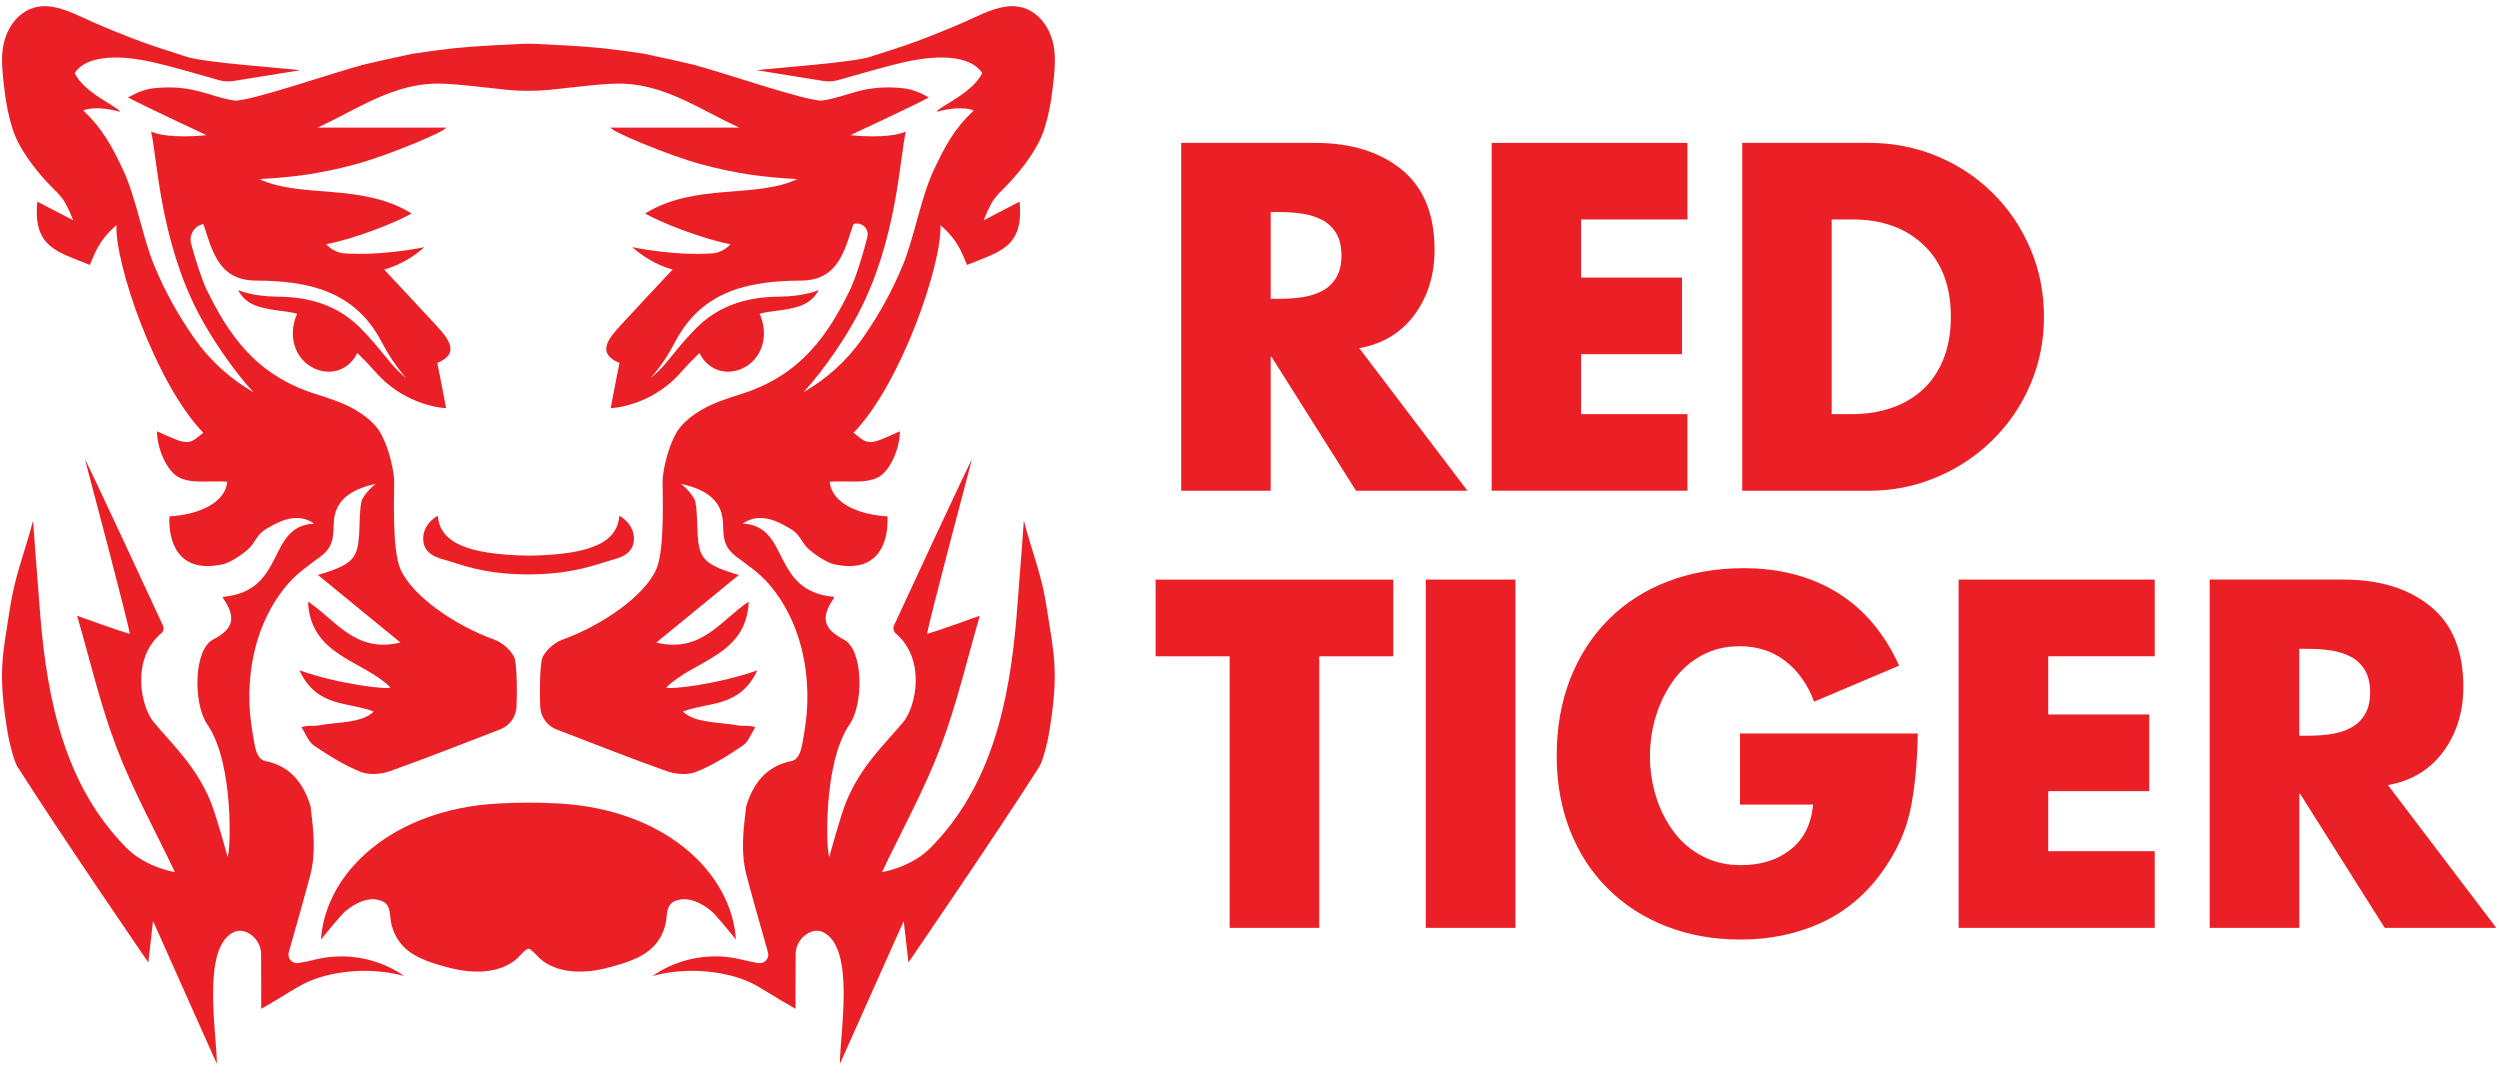 <svg width="156" height="67" viewBox="0 0 156 67" fill="none" xmlns="http://www.w3.org/2000/svg">
<path d="M91.567 30.62H84.616L79.347 22.272H79.292V30.62H73.707V8.916H82.054C84.292 8.916 86.097 9.473 87.466 10.585C88.834 11.698 89.516 13.368 89.516 15.593C89.516 17.147 89.102 18.491 88.277 19.623C87.45 20.756 86.297 21.457 84.818 21.725L91.567 30.62ZM79.292 18.645H79.833C80.346 18.645 80.825 18.612 81.272 18.544C81.717 18.478 82.127 18.348 82.496 18.157C82.866 17.965 83.16 17.687 83.381 17.321C83.599 16.957 83.707 16.495 83.707 15.939C83.707 15.382 83.598 14.922 83.381 14.557C83.162 14.193 82.868 13.914 82.496 13.721C82.127 13.53 81.717 13.4 81.272 13.333C80.827 13.267 80.348 13.232 79.833 13.232H79.292V18.645Z" fill="#EB2027"/>
<path d="M98.66 13.695V17.322H104.955V22.1H98.66V25.842H105.296V30.62H93.078V8.916H105.296V13.694H98.66V13.695Z" fill="#EB2027"/>
<path d="M108.715 8.916H116.633C118.117 8.916 119.521 9.189 120.851 9.737C122.178 10.283 123.347 11.057 124.353 12.054C125.36 13.053 126.145 14.213 126.703 15.537C127.265 16.861 127.544 18.273 127.544 19.769C127.544 21.266 127.26 22.677 126.691 24.001C126.123 25.326 125.333 26.481 124.325 27.47C123.319 28.459 122.153 29.232 120.823 29.787C119.492 30.344 118.097 30.623 116.635 30.623H108.716V8.916H108.715ZM114.3 25.842H115.553C116.405 25.842 117.202 25.723 117.944 25.483C118.686 25.241 119.34 24.873 119.91 24.374C120.481 23.874 120.926 23.236 121.248 22.459C121.571 21.682 121.733 20.785 121.733 19.768C121.733 17.868 121.175 16.381 120.054 15.307C118.933 14.232 117.452 13.695 115.608 13.695H114.298V25.842H114.3Z" fill="#EB2027"/>
<path d="M41.076 58.696C41.357 58.286 41.532 57.803 41.586 57.308C41.635 56.861 41.646 56.413 42.133 56.22C42.935 55.903 43.769 56.342 44.386 56.849C44.701 57.107 45.924 58.628 45.924 58.628C45.63 54.371 41.4 50.504 34.899 50.14C34.215 50.102 33.616 50.083 32.976 50.084C32.335 50.083 31.736 50.102 31.052 50.14C24.551 50.503 20.321 54.371 20.027 58.628C20.027 58.628 21.25 57.107 21.566 56.849C22.182 56.343 23.016 55.903 23.818 56.22C24.305 56.413 24.316 56.861 24.365 57.308C24.419 57.804 24.594 58.286 24.875 58.696C25.556 59.694 26.764 60.038 27.863 60.344C28.956 60.647 30.182 60.775 31.273 60.388C31.69 60.24 32.083 60.01 32.391 59.686C32.535 59.534 32.823 59.205 32.976 59.205C33.128 59.205 33.416 59.534 33.56 59.686C33.868 60.01 34.261 60.239 34.678 60.388C35.768 60.774 36.996 60.647 38.089 60.344C39.187 60.038 40.395 59.694 41.076 58.696Z" fill="#EB2027"/>
<path d="M63.888 32.484C63.888 32.487 63.605 36.396 63.431 38.484C62.987 43.787 61.884 49.049 58.057 52.91C56.833 54.145 55.037 54.419 55.037 54.419C56.266 51.834 57.663 49.314 58.678 46.647C59.694 43.981 60.338 41.172 61.14 38.423C61.139 38.423 58.448 39.398 57.854 39.55C57.895 39.028 60.644 28.683 60.645 28.678C60.506 28.837 55.955 38.652 55.785 39.03C55.708 39.2 55.75 39.401 55.891 39.521C57.798 41.144 57.162 44.106 56.354 45.069C55.191 46.455 53.765 47.752 52.835 49.952C52.456 50.85 51.754 53.453 51.754 53.454C51.573 53.388 51.298 47.681 53.02 45.196C53.887 43.944 53.893 40.546 52.652 39.906C51.372 39.243 51.192 38.534 52.048 37.303C52.035 37.276 52.033 37.27 52.02 37.242C48.073 36.877 49.334 32.824 46.353 32.671C47.136 32.106 48.074 32.3 48.903 32.758C49.744 33.224 49.7 33.239 50.226 34.011C50.48 34.385 51.529 35.091 52.001 35.2C55.743 36.049 55.373 32.222 55.373 32.221C53.485 32.113 51.891 31.35 51.77 30.06C52.846 29.974 54.151 30.235 54.925 29.704C55.633 29.218 56.153 27.886 56.154 26.911C54.213 27.795 54.213 27.796 53.265 27.002C56.222 23.957 58.785 16.488 58.684 14.051C59.845 15.042 60.067 15.929 60.345 16.533C62.366 15.704 63.906 15.444 63.62 12.582L61.382 13.745C61.513 13.4 61.666 13.061 61.84 12.737C62.129 12.194 62.578 11.841 62.988 11.396C63.838 10.474 64.769 9.269 65.156 8.074C65.413 7.281 65.573 6.458 65.671 5.63C65.772 4.78 65.897 3.837 65.769 2.986C65.553 1.532 64.449 0.135 62.706 0.421C61.778 0.573 60.952 1.036 60.104 1.404C59.155 1.817 58.192 2.207 57.221 2.57C56.26 2.929 55.278 3.219 54.307 3.543C53.24 3.899 48.295 4.251 47.206 4.38L51.39 5.054C51.689 5.102 51.995 5.083 52.286 5C53.258 4.72 55.564 4.065 56.459 3.869C57.503 3.64 60.328 3.128 61.292 4.56C60.701 5.786 58.683 6.623 58.483 6.933C58.474 6.948 58.463 6.964 58.453 6.979C60.048 6.535 60.758 6.893 60.758 6.893C59.574 8.009 58.988 9.074 58.272 10.6C57.448 12.359 57.064 14.786 56.324 16.576C55.664 18.168 54.824 19.686 53.835 21.093C52.785 22.587 51.552 23.648 50.132 24.48C51.482 23.011 52.797 21.018 53.554 19.575C55.993 14.92 56.14 9.807 56.524 8.211C55.407 8.703 53.069 8.434 53.067 8.434C53.069 8.433 56.863 6.664 57.958 6.085C57.379 5.749 56.86 5.558 56.358 5.506C53.869 5.247 52.931 6.039 51.321 6.271C50.494 6.39 44.616 4.356 43.416 4.086C43.416 4.086 43.455 4.089 43.524 4.094C42.547 3.865 41.568 3.643 40.587 3.437C40.457 3.409 40.327 3.381 40.197 3.353C39.321 3.22 38.442 3.1 37.56 3.004C36.389 2.879 34.231 2.775 33.357 2.736C33.102 2.725 32.848 2.725 32.593 2.736C31.72 2.775 29.561 2.879 28.39 3.004C27.509 3.099 26.63 3.22 25.754 3.353C25.624 3.382 25.494 3.411 25.364 3.437C24.381 3.643 23.403 3.864 22.427 4.094C22.494 4.089 22.534 4.086 22.534 4.086C21.335 4.356 15.456 6.39 14.63 6.271C13.02 6.039 12.082 5.246 9.593 5.506C9.092 5.558 8.572 5.748 7.993 6.085C9.088 6.664 12.884 8.434 12.884 8.434C12.884 8.434 10.545 8.703 9.427 8.211C9.81 9.806 9.958 14.92 12.397 19.575C13.153 21.018 14.468 23.011 15.819 24.48C14.399 23.646 13.166 22.587 12.116 21.093C11.127 19.686 10.287 18.169 9.627 16.576C8.885 14.786 8.503 12.359 7.679 10.6C6.964 9.074 6.376 8.008 5.192 6.893C5.192 6.893 5.903 6.534 7.498 6.979C7.488 6.964 7.477 6.948 7.467 6.933C7.269 6.624 5.251 5.786 4.658 4.56C5.622 3.128 8.447 3.64 9.492 3.869C10.386 4.065 12.693 4.721 13.665 5C13.956 5.084 14.261 5.102 14.56 5.054L18.745 4.38C17.655 4.251 12.709 3.899 11.643 3.543C10.673 3.219 9.691 2.929 8.729 2.57C7.759 2.207 6.796 1.816 5.847 1.404C5 1.036 4.174 0.573 3.245 0.421C1.503 0.134 0.399 1.532 0.181 2.986C0.055 3.837 0.179 4.78 0.28 5.63C0.378 6.458 0.538 7.28 0.794 8.074C1.182 9.27 2.113 10.474 2.963 11.396C3.373 11.841 3.822 12.194 4.111 12.737C4.285 13.062 4.437 13.4 4.568 13.745L2.33 12.582C2.044 15.444 3.585 15.705 5.606 16.533C5.882 15.929 6.106 15.042 7.267 14.051C7.166 16.488 9.729 23.957 12.685 27.002C11.738 27.796 11.738 27.796 9.796 26.911C9.797 27.886 10.317 29.218 11.026 29.704C11.799 30.235 13.105 29.974 14.181 30.06C14.06 31.35 12.466 32.111 10.577 32.221C10.577 32.221 10.208 36.049 13.95 35.2C14.422 35.092 15.47 34.386 15.725 34.011C16.25 33.239 16.207 33.224 17.048 32.758C17.876 32.301 18.814 32.106 19.598 32.671C16.616 32.824 17.877 36.877 13.931 37.242C13.918 37.27 13.916 37.276 13.903 37.303C14.759 38.534 14.579 39.243 13.299 39.906C12.058 40.547 12.064 43.944 12.931 45.196C14.654 47.681 14.377 53.388 14.197 53.454C14.197 53.454 13.495 50.85 13.115 49.952C12.186 47.753 10.759 46.456 9.597 45.069C8.789 44.106 8.153 41.144 10.059 39.521C10.2 39.401 10.243 39.201 10.166 39.03C9.996 38.652 5.444 28.836 5.306 28.678C5.306 28.678 8.057 39.028 8.097 39.55C7.503 39.397 4.811 38.423 4.811 38.423C5.613 41.172 6.257 43.981 7.272 46.647C8.288 49.314 9.685 51.834 10.914 54.419C10.914 54.419 9.118 54.146 7.894 52.91C4.067 49.049 2.964 43.786 2.52 38.484C2.346 36.395 2.063 32.484 2.063 32.484C1.551 34.459 0.932 35.911 0.63 37.898C0.181 40.845 -0.183 41.908 0.516 45.943C0.58 46.31 0.872 47.498 1.077 47.821C3.681 51.935 9.255 60.058 9.255 60.058L9.549 57.472C9.86 58.169 13.53 66.383 13.53 66.383C13.53 64.426 12.542 59.063 14.627 58.147C15.312 57.846 16.276 58.571 16.291 59.508C16.306 60.572 16.299 62.952 16.299 62.952C17.842 62.078 18.453 61.608 19.222 61.261C20.411 60.725 22.737 60.241 25.223 60.899C25.196 60.879 25.161 60.855 25.12 60.829C23.507 59.758 21.52 59.418 19.646 59.881C19.289 59.97 18.939 60.047 18.603 60.094C18.224 60.148 17.914 59.793 18.02 59.421C18.39 58.125 19.109 55.589 19.364 54.595C19.734 53.148 19.552 51.776 19.38 50.316C18.96 48.927 18.145 47.804 16.569 47.492C16.021 47.383 15.92 46.652 15.84 46.202C15.707 45.449 15.595 44.702 15.567 43.936C15.502 42.162 15.802 40.327 16.538 38.694C16.908 37.874 17.388 37.104 17.976 36.427C18.592 35.716 19.314 35.249 20.05 34.692C20.095 34.658 20.137 34.619 20.178 34.582C20.811 34.019 20.8 33.433 20.827 32.642C20.879 31.1 22.063 30.5 23.444 30.188C23.138 30.436 22.828 30.752 22.609 31.142C22.437 31.447 22.438 32.946 22.411 33.327C22.306 34.813 22.082 35.22 19.838 35.876C21.787 37.473 23.234 38.658 24.986 40.093C22.165 40.777 20.964 38.692 19.221 37.54C19.36 40.925 22.64 41.186 24.359 42.891C24.269 43.058 21.174 42.709 18.684 41.829C19.784 44.177 21.719 43.775 23.326 44.4C22.587 45.133 21.034 45.049 19.919 45.26C19.522 45.334 19.196 45.228 18.812 45.38C19.069 45.771 19.243 46.288 19.6 46.529C20.521 47.153 21.483 47.755 22.507 48.165C23.038 48.377 23.789 48.314 24.349 48.114C26.599 47.311 28.824 46.435 31.224 45.509C31.817 45.28 32.215 44.712 32.233 44.071C32.257 43.18 32.278 42.2 32.152 41.24C32.086 40.739 31.399 40.11 30.863 39.919C28.406 39.039 25.753 37.215 24.997 35.538C24.426 34.271 24.613 30.553 24.597 29.986C24.586 29.598 24.374 28.074 23.675 26.898C23.284 26.306 22.649 25.859 22.23 25.608C21.439 25.135 20.538 24.853 19.66 24.575C15.894 23.384 14.228 20.782 12.918 18.126C12.607 17.497 12.204 16.243 11.928 15.214C11.779 14.658 12.126 14.092 12.685 13.981C12.918 14.611 13.01 15.068 13.319 15.741C13.832 16.861 14.565 17.498 15.968 17.508C19.093 17.529 22.102 18.059 23.811 21.331C24.215 22.103 24.721 22.882 25.327 23.575C24.364 22.835 23.789 21.752 22.43 20.409C20.655 18.654 18.448 18.522 17.303 18.511C15.683 18.495 14.854 18.096 14.854 18.096C15.406 19.133 16.35 19.253 17.932 19.452C18.128 19.477 18.331 19.521 18.541 19.582C18.116 20.51 18.174 21.654 18.872 22.439C19.564 23.218 20.758 23.468 21.628 22.837C21.92 22.625 22.151 22.348 22.294 22.027C22.684 22.4 23.073 22.804 23.455 23.238C25.349 25.391 27.835 25.471 27.835 25.471C27.835 25.471 27.488 23.606 27.285 22.65C28.737 22.052 27.989 21.144 27.215 20.301C26.16 19.154 25.092 18.02 23.975 16.822C25.102 16.497 25.928 15.92 26.482 15.422C26.482 15.422 23.847 15.988 21.426 15.804C21.07 15.777 20.594 15.527 20.368 15.248L20.359 15.237C22.137 14.911 24.797 13.844 25.684 13.322C22.572 11.393 18.764 12.4 16.193 11.176C18.364 11.056 20.027 10.837 22.262 10.229C24.164 9.713 27.869 8.181 27.83 7.962H19.811C22.333 6.814 24.56 5.159 27.478 5.218C28.682 5.242 30.308 5.472 31.743 5.616C32.418 5.684 33.523 5.684 34.198 5.616C35.633 5.472 37.258 5.242 38.463 5.218C41.381 5.159 43.608 6.814 46.13 7.962H38.111C38.071 8.181 41.777 9.713 43.679 10.229C45.914 10.837 47.577 11.056 49.748 11.176C47.178 12.4 43.369 11.394 40.257 13.322C41.144 13.844 43.803 14.912 45.582 15.237L45.573 15.248C45.347 15.527 44.87 15.777 44.515 15.804C42.095 15.989 39.46 15.423 39.459 15.422C40.013 15.919 40.838 16.497 41.966 16.822C40.849 18.02 39.781 19.154 38.726 20.301C37.951 21.143 37.204 22.052 38.657 22.65C38.453 23.606 38.106 25.471 38.106 25.471C38.106 25.471 40.592 25.391 42.486 23.238C42.868 22.804 43.257 22.4 43.647 22.027C43.79 22.348 44.021 22.625 44.313 22.837C45.183 23.468 46.377 23.218 47.069 22.439C47.767 21.654 47.825 20.51 47.4 19.582C47.61 19.52 47.813 19.476 48.009 19.452C49.591 19.253 50.535 19.133 51.087 18.096C51.086 18.096 50.257 18.495 48.638 18.511C47.493 18.523 45.286 18.655 43.511 20.409C42.152 21.752 41.577 22.835 40.614 23.575C41.22 22.884 41.727 22.104 42.13 21.332C43.839 18.061 46.849 17.531 49.973 17.509C51.376 17.499 52.108 16.861 52.622 15.742C52.931 15.069 53.023 14.612 53.256 13.982C53.761 13.812 54.252 14.272 54.122 14.794C53.853 15.877 53.377 17.409 53.023 18.128C51.713 20.784 50.048 23.386 46.281 24.577C45.403 24.854 44.502 25.137 43.711 25.61C43.292 25.861 42.657 26.309 42.266 26.9C41.567 28.077 41.355 29.6 41.344 29.988C41.328 30.556 41.515 34.273 40.944 35.54C40.188 37.217 37.535 39.041 35.078 39.921C34.542 40.112 33.855 40.741 33.789 41.242C33.663 42.202 33.684 43.182 33.708 44.073C33.726 44.714 34.123 45.283 34.717 45.511C37.117 46.437 39.342 47.313 41.592 48.117C42.152 48.317 42.903 48.379 43.434 48.167C44.459 47.758 45.42 47.156 46.341 46.532C46.698 46.29 46.872 45.773 47.129 45.382C46.745 45.23 46.42 45.337 46.022 45.262C44.907 45.052 43.354 45.135 42.615 44.402C44.222 43.777 46.156 44.179 47.257 41.831C44.767 42.711 41.672 43.059 41.583 42.893C43.3 41.188 46.582 40.926 46.72 37.542C44.977 38.694 43.776 40.779 40.955 40.095C42.707 38.66 44.154 37.474 46.103 35.878C43.861 35.223 43.635 34.816 43.53 33.329C43.503 32.948 43.504 31.45 43.332 31.144C43.113 30.755 42.803 30.439 42.497 30.19C43.879 30.502 45.062 31.102 45.114 32.645C45.141 33.434 45.13 34.021 45.763 34.584C45.804 34.622 45.846 34.66 45.891 34.694C46.628 35.252 47.349 35.718 47.965 36.429C48.553 37.106 49.033 37.877 49.403 38.696C50.138 40.329 50.438 42.165 50.374 43.938C50.346 44.705 50.234 45.451 50.101 46.204C50.022 46.654 49.92 47.385 49.372 47.494C47.796 47.806 46.981 48.929 46.561 50.318C46.389 51.778 46.208 53.149 46.577 54.597C46.832 55.59 47.55 58.126 47.921 59.422C48.027 59.794 47.717 60.148 47.338 60.096C47.002 60.048 46.652 59.97 46.294 59.881C44.418 59.417 42.43 59.758 40.817 60.831C40.778 60.857 40.745 60.879 40.718 60.899C43.204 60.241 45.53 60.725 46.719 61.261C47.488 61.608 48.099 62.078 49.642 62.952C49.642 62.95 49.635 60.572 49.651 59.508C49.665 58.571 50.629 57.846 51.315 58.147C53.399 59.062 52.411 64.425 52.411 66.382C52.412 66.379 56.081 58.167 56.392 57.471L56.686 60.057C56.688 60.055 62.261 51.934 64.864 47.82C65.069 47.496 65.361 46.309 65.425 45.941C66.124 41.908 65.76 40.844 65.311 37.897C65.02 35.911 64.4 34.459 63.888 32.484Z" fill="#EB2027"/>
<path d="M39.559 33.62C39.559 32.638 38.646 32.184 38.646 32.184C38.512 33.88 36.824 34.609 33.013 34.674C29.202 34.609 27.454 33.88 27.319 32.184C27.319 32.184 26.406 32.638 26.406 33.62C26.406 34.629 27.429 34.841 27.771 34.937C28.718 35.2 30.128 35.842 32.95 35.842C35.772 35.842 37.249 35.199 38.195 34.937C38.537 34.841 39.559 34.629 39.559 33.62Z" fill="#EB2027"/>
<path d="M82.32 57.899H76.73V40.952H72.109V36.167H86.941V40.952H82.32V57.899Z" fill="#EB2027"/>
<path d="M94.562 57.899H88.969V36.165H94.562V57.899Z" fill="#EB2027"/>
<path d="M119.671 45.772C119.634 47.655 119.477 49.249 119.202 50.556C118.925 51.864 118.349 53.132 117.475 54.362C116.448 55.803 115.176 56.876 113.655 57.576C112.132 58.277 110.45 58.628 108.606 58.628C106.932 58.628 105.391 58.353 103.985 57.806C102.577 57.258 101.362 56.475 100.335 55.457C99.306 54.439 98.517 53.224 97.965 51.811C97.413 50.399 97.137 48.847 97.137 47.157C97.137 45.409 97.418 43.813 97.978 42.372C98.54 40.931 99.339 39.692 100.376 38.654C101.411 37.617 102.647 36.825 104.083 36.276C105.521 35.73 107.093 35.455 108.805 35.455C111.049 35.455 112.997 35.964 114.652 36.982C116.307 38 117.588 39.519 118.505 41.537L113.199 43.782C112.798 42.706 112.199 41.862 111.401 41.245C110.602 40.63 109.653 40.324 108.548 40.324C107.672 40.324 106.884 40.516 106.182 40.901C105.476 41.286 104.887 41.809 104.411 42.472C103.936 43.134 103.576 43.874 103.326 44.69C103.079 45.507 102.957 46.338 102.957 47.184C102.957 48.03 103.079 48.859 103.326 49.677C103.576 50.492 103.942 51.228 104.425 51.882C104.911 52.535 105.51 53.05 106.223 53.423C106.937 53.798 107.738 53.985 108.632 53.985C109.886 53.985 110.924 53.659 111.741 53.005C112.559 52.352 113.026 51.42 113.139 50.209H108.577V45.77H119.671V45.772Z" fill="#EB2027"/>
<path d="M127.809 40.951V44.583H134.112V49.367H127.809V53.114H134.454V57.899H122.219V36.165H134.454V40.95H127.809V40.951Z" fill="#EB2027"/>
<path d="M155.768 57.899H148.807L143.531 49.54H143.476V57.899H137.883V36.165H146.241C148.482 36.165 150.29 36.722 151.661 37.836C153.03 38.951 153.713 40.623 153.713 42.852C153.713 44.408 153.299 45.754 152.473 46.887C151.644 48.021 150.49 48.724 149.009 48.991L155.768 57.899ZM143.474 45.908H144.015C144.53 45.908 145.01 45.875 145.457 45.807C145.902 45.74 146.313 45.61 146.682 45.418C147.053 45.227 147.348 44.949 147.569 44.581C147.787 44.217 147.895 43.755 147.895 43.198C147.895 42.64 147.786 42.179 147.569 41.814C147.349 41.45 147.055 41.17 146.682 40.977C146.313 40.785 145.902 40.655 145.457 40.589C145.011 40.522 144.531 40.487 144.015 40.487H143.474V45.908Z" fill="#EB2027"/>
</svg>
